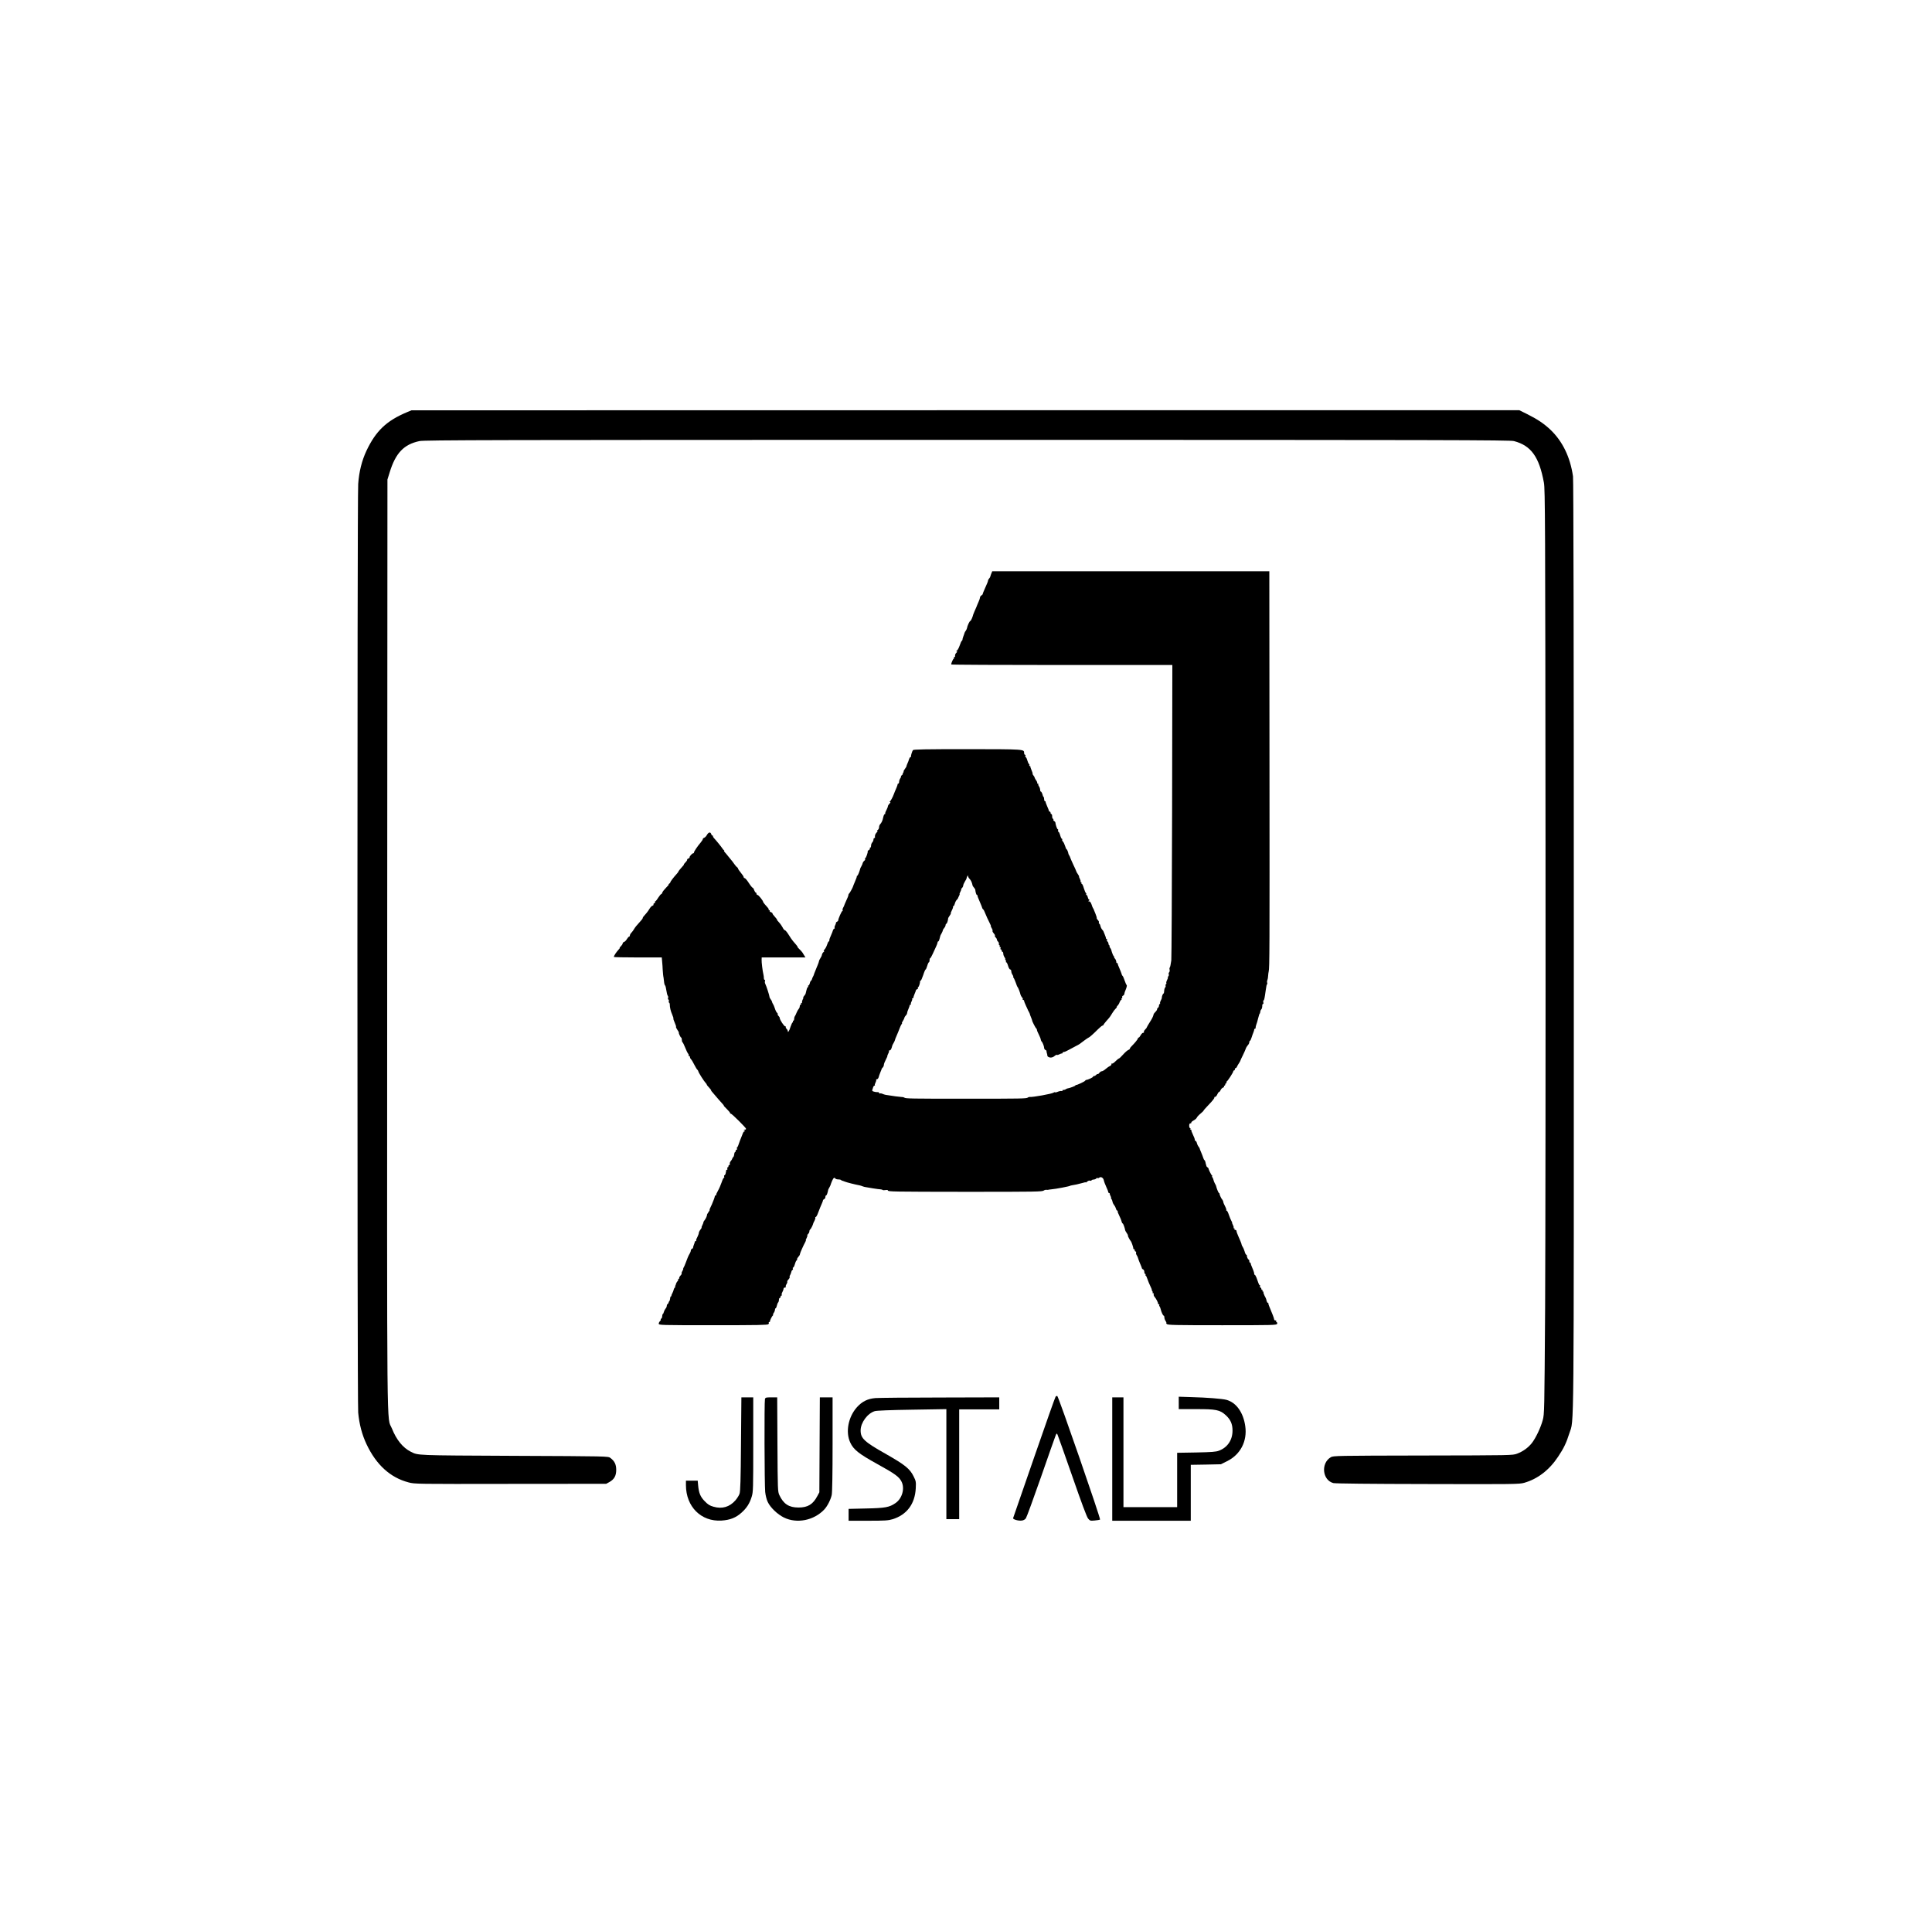 <?xml version="1.0" encoding="UTF-8" standalone="no"?> <svg xmlns="http://www.w3.org/2000/svg" width="2411pt" height="2410pt" viewBox="0 0 2411 2410" preserveAspectRatio="xMidYMid meet">  <g transform="translate(0,2410) scale(0.1,-0.1)" fill="#000000" stroke="none"> <path d="M5080 18956 c-256 -107 -389 -233 -507 -482 -57 -122 -92 -259 -103 -414 -13 -178 -13 -11440 0 -11590 13 -144 48 -277 105 -397 121 -255 295 -414 522 -474 77 -21 92 -21 1273 -19 l1195 1 40 22 c60 34 85 78 85 152 0 68 -21 110 -73 149 -28 21 -31 21 -1200 26 -1241 6 -1197 4 -1292 52 -98 50 -178 148 -234 289 -67 167 -61 -360 -59 6044 l3 5800 28 90 c74 241 177 349 372 390 61 13 906 15 6835 15 5977 0 6772 -2 6823 -15 214 -56 315 -197 374 -520 15 -82 17 -463 20 -4525 2 -2439 -1 -5033 -5 -5765 -9 -1318 -9 -1331 -30 -1410 -26 -95 -86 -222 -136 -286 -46 -58 -111 -105 -184 -132 -56 -21 -67 -21 -1174 -23 -1078 -2 -1119 -3 -1150 -21 -127 -74 -107 -286 31 -323 24 -6 455 -11 1177 -12 1079 -3 1142 -2 1204 15 169 48 314 160 424 326 71 106 103 173 141 294 59 185 55 -236 55 6072 0 3794 -4 5824 -10 5870 -35 240 -129 435 -281 581 -81 76 -157 128 -286 193 l-103 51 -6912 0 -6913 -1 -55 -23z"></path> <path d="M12369 16938 c-6 -18 -12 -36 -13 -40 -1 -4 -7 -13 -13 -19 -7 -7 -13 -19 -13 -26 0 -8 -15 -46 -34 -86 -18 -40 -33 -76 -32 -80 0 -5 -7 -13 -16 -18 -10 -6 -18 -17 -18 -25 0 -8 -7 -31 -17 -52 -9 -20 -17 -39 -18 -42 -1 -5 -12 -31 -36 -85 -7 -16 -13 -32 -14 -35 -7 -32 -29 -80 -36 -80 -9 0 -38 -61 -42 -91 -2 -9 -9 -24 -16 -33 -7 -8 -14 -21 -15 -28 -2 -7 -8 -26 -15 -43 -6 -16 -11 -34 -10 -39 0 -5 -4 -12 -9 -15 -5 -3 -17 -30 -26 -58 -10 -29 -25 -57 -34 -63 -11 -6 -12 -9 -4 -10 10 0 10 -4 -2 -16 -15 -14 -20 -28 -17 -46 0 -5 -4 -8 -10 -8 -5 0 -7 -4 -4 -10 3 -5 2 -10 -2 -10 -8 0 -33 -56 -33 -73 0 -4 621 -7 1380 -7 l1380 0 -3 -1822 c-2 -1003 -7 -1842 -10 -1864 -4 -23 -8 -50 -10 -60 -1 -11 -6 -24 -10 -31 -4 -6 -4 -18 -1 -27 3 -9 1 -23 -6 -31 -6 -8 -9 -19 -5 -25 4 -6 1 -17 -5 -25 -7 -8 -10 -15 -6 -15 4 0 -1 -14 -9 -30 -9 -17 -13 -35 -10 -40 3 -5 1 -11 -5 -15 -6 -4 -8 -11 -4 -16 3 -5 1 -16 -6 -24 -6 -7 -12 -27 -12 -44 -1 -17 -4 -31 -8 -31 -8 0 -23 -39 -21 -53 1 -4 -5 -20 -14 -36 -8 -16 -11 -31 -8 -35 4 -3 2 -6 -3 -6 -5 0 -11 -10 -11 -22 -1 -13 -7 -24 -13 -26 -5 -2 -10 -10 -10 -17 0 -8 -9 -23 -21 -34 -11 -10 -22 -25 -23 -32 -5 -25 -19 -53 -52 -104 -17 -27 -32 -53 -33 -57 0 -5 -10 -17 -21 -28 -12 -12 -18 -25 -15 -30 4 -6 -1 -10 -9 -10 -9 0 -22 -13 -31 -30 -9 -16 -20 -30 -25 -30 -6 0 -10 -5 -10 -10 0 -11 -39 -58 -77 -96 -13 -12 -23 -26 -23 -32 0 -6 -9 -13 -20 -17 -10 -3 -39 -28 -64 -56 -24 -27 -47 -49 -51 -49 -4 0 -18 -10 -30 -22 -37 -36 -52 -47 -59 -41 -3 4 -6 -1 -6 -10 0 -8 -8 -18 -18 -21 -10 -4 -34 -20 -52 -36 -19 -17 -41 -30 -50 -30 -8 0 -22 -9 -30 -19 -7 -11 -17 -18 -21 -16 -4 3 -12 -2 -19 -10 -7 -8 -19 -15 -26 -15 -8 0 -14 -4 -14 -9 0 -8 -65 -39 -84 -39 -5 0 -12 -5 -15 -11 -7 -11 -102 -55 -113 -53 -5 1 -8 -2 -8 -6 0 -6 -74 -34 -100 -37 -3 0 -15 -6 -26 -13 -12 -6 -24 -8 -28 -5 -3 3 -6 1 -6 -6 0 -7 -6 -11 -12 -8 -7 2 -27 -1 -45 -8 -17 -8 -34 -11 -37 -8 -3 3 -11 1 -18 -4 -18 -15 -265 -59 -296 -54 -8 1 -19 -2 -25 -7 -16 -14 -73 -15 -772 -15 -689 0 -756 1 -770 14 -6 4 -20 8 -30 7 -17 0 -127 14 -202 27 -12 2 -30 8 -40 13 -10 5 -24 7 -30 5 -7 -3 -13 0 -13 7 0 6 -8 10 -17 9 -10 -1 -31 1 -46 6 -21 5 -26 12 -21 24 3 9 9 24 11 34 3 9 10 17 16 17 6 0 8 3 5 6 -4 3 0 17 7 31 8 15 12 30 9 35 -3 4 1 8 9 8 8 0 17 10 21 23 3 13 13 41 22 63 9 21 17 41 17 44 0 3 7 11 14 18 7 7 13 22 13 32 0 11 11 39 24 64 14 26 22 46 20 46 -3 0 2 13 10 29 9 16 12 31 9 35 -4 3 1 6 9 6 13 0 23 18 33 60 0 3 7 16 15 30 8 14 15 28 16 33 1 4 3 9 4 12 1 3 3 8 4 13 1 4 10 25 20 47 10 22 24 58 32 79 8 22 19 45 25 53 6 7 9 13 5 13 -4 0 1 12 11 27 9 14 18 32 19 39 1 8 9 21 18 30 9 8 16 22 16 30 0 8 7 31 17 52 9 20 15 40 15 45 -1 4 3 7 10 7 6 0 9 3 5 6 -3 4 0 19 8 34 8 15 11 30 8 34 -4 3 -1 6 5 6 7 0 11 3 10 8 -1 4 6 24 15 46 9 21 17 42 17 46 0 4 7 11 16 14 8 3 12 10 9 16 -3 5 -2 10 3 10 9 0 26 55 23 73 0 4 3 7 8 7 5 0 19 32 32 70 12 39 26 70 30 70 4 0 13 20 20 45 7 25 17 45 21 45 4 0 8 11 8 25 0 14 3 25 8 25 4 0 18 24 31 53 13 28 32 70 42 91 11 22 19 46 19 53 0 7 4 13 9 13 5 0 12 15 16 33 10 43 9 39 25 67 8 14 15 31 16 38 1 8 10 22 18 31 9 10 16 25 16 34 0 9 4 17 9 17 8 0 22 41 23 67 0 5 9 20 20 36 11 15 17 27 13 27 -3 0 3 17 14 39 11 21 17 41 14 45 -4 3 -1 6 5 6 6 0 13 14 17 30 4 17 14 38 23 47 9 9 17 19 17 22 1 3 6 16 13 29 7 12 10 22 7 22 -3 0 1 14 10 30 9 17 13 30 10 30 -4 0 1 7 9 16 9 8 16 22 16 31 0 9 10 32 22 52 13 20 21 36 20 36 -2 0 1 11 7 25 7 17 10 20 10 8 1 -10 10 -27 20 -37 18 -18 31 -47 37 -79 1 -8 9 -21 18 -30 8 -10 15 -20 16 -24 4 -38 14 -68 21 -68 5 0 8 -3 7 -7 -1 -8 6 -26 37 -98 10 -22 19 -46 21 -54 1 -8 7 -17 12 -20 7 -5 18 -26 27 -51 9 -24 40 -92 56 -122 11 -21 18 -38 14 -38 -3 0 2 -11 11 -25 8 -13 13 -28 10 -33 -3 -5 4 -19 15 -31 11 -12 18 -25 15 -30 -3 -5 1 -14 9 -21 8 -7 15 -18 15 -26 0 -7 7 -20 16 -28 8 -9 13 -20 9 -25 -3 -5 -1 -12 5 -16 6 -4 8 -11 5 -16 -4 -5 -1 -9 5 -9 7 0 10 -7 6 -15 -3 -8 -1 -15 4 -15 6 0 10 -7 10 -15 0 -8 5 -15 10 -15 6 0 10 -10 10 -23 0 -12 7 -33 16 -45 8 -12 12 -22 8 -22 -3 0 -1 -6 5 -13 6 -8 8 -17 4 -20 -3 -4 -2 -7 4 -7 6 0 16 -20 23 -45 7 -25 19 -45 26 -45 8 0 14 -10 14 -23 0 -12 7 -33 16 -45 8 -12 12 -22 8 -22 -3 0 -2 -6 4 -13 6 -7 18 -35 28 -62 9 -28 19 -52 23 -55 7 -6 30 -65 36 -94 3 -10 11 -26 20 -36 8 -9 12 -20 8 -23 -3 -4 -1 -7 5 -7 7 0 12 -6 12 -12 0 -7 10 -33 22 -58 12 -25 22 -47 23 -50 0 -3 7 -16 15 -30 7 -14 13 -26 12 -27 -1 -2 5 -18 13 -37 8 -20 15 -38 15 -42 0 -12 45 -99 53 -102 4 -2 7 -9 7 -16 0 -7 10 -33 23 -57 12 -24 24 -53 25 -64 2 -11 7 -22 11 -25 11 -8 31 -60 31 -79 0 -11 7 -21 15 -25 8 -3 15 -9 14 -13 -1 -4 2 -17 5 -28 4 -11 6 -24 6 -29 -1 -5 4 -13 12 -17 22 -14 54 -10 78 11 12 11 26 17 31 14 5 -3 19 1 31 8 13 7 26 11 31 10 4 -1 7 3 7 8 0 6 7 10 16 10 8 0 36 12 62 27 26 14 65 35 86 46 21 10 44 23 50 28 32 26 107 79 111 79 7 0 62 48 116 103 26 26 52 47 58 47 6 0 11 3 11 8 0 4 16 25 35 47 45 50 46 52 75 100 13 22 33 48 44 58 10 9 16 17 12 17 -4 0 0 8 9 17 10 9 22 29 27 45 6 15 14 28 20 28 5 0 6 5 3 10 -3 6 -2 10 4 10 6 0 8 6 5 14 -3 7 2 16 10 19 9 4 16 13 16 21 0 8 9 35 20 60 10 25 15 48 10 51 -5 3 -16 29 -26 58 -9 28 -21 55 -26 58 -5 3 -10 14 -12 25 -3 10 -15 42 -27 69 -13 28 -22 53 -21 58 1 4 -3 7 -8 7 -5 0 -10 3 -9 8 2 15 -14 52 -23 52 -5 0 -6 5 -3 10 3 6 3 10 -2 10 -7 0 -28 50 -36 86 -2 7 -8 18 -15 26 -6 8 -9 18 -5 21 3 4 2 7 -3 7 -5 0 -10 10 -11 22 -1 11 -7 24 -14 28 -6 4 -8 13 -5 19 4 6 2 11 -3 11 -6 0 -10 3 -9 8 1 4 -6 24 -15 46 -9 21 -17 40 -17 42 0 2 -8 13 -17 23 -9 11 -18 30 -20 43 -2 12 -8 25 -15 29 -6 4 -8 11 -5 16 4 6 -2 19 -13 30 -10 12 -17 23 -14 26 2 2 -4 25 -15 51 -11 25 -21 50 -22 54 0 4 -4 12 -9 17 -4 6 -13 27 -19 48 -8 23 -19 37 -29 37 -15 0 -15 2 -2 10 9 6 10 10 3 10 -6 0 -14 14 -18 30 -4 17 -11 30 -16 30 -6 0 -8 4 -4 9 3 5 1 12 -4 15 -5 4 -17 31 -26 61 -8 30 -20 55 -26 55 -6 0 -7 5 -4 10 3 6 1 10 -5 10 -6 0 -9 4 -6 8 3 5 -1 20 -9 35 -8 15 -12 27 -9 27 3 0 -3 12 -14 28 -11 15 -20 32 -21 37 -1 6 -18 44 -38 85 -19 41 -36 80 -37 85 -1 6 -6 17 -11 25 -5 8 -10 17 -11 20 -5 29 -18 60 -24 60 -4 0 -12 19 -19 42 -7 22 -19 48 -27 55 -8 8 -12 19 -9 24 4 5 2 9 -3 9 -5 0 -15 20 -22 45 -7 25 -17 45 -22 45 -6 0 -8 7 -4 15 3 8 1 15 -4 15 -8 0 -27 54 -30 85 -1 6 -8 14 -16 18 -8 5 -12 12 -9 18 4 5 1 9 -4 9 -6 0 -11 14 -11 30 0 17 -4 30 -10 30 -5 0 -10 7 -10 15 0 8 -4 15 -10 15 -5 0 -10 4 -10 9 0 5 -10 30 -22 57 -12 27 -21 52 -20 57 1 4 -2 7 -8 7 -5 0 -10 11 -10 23 0 13 -3 27 -7 31 -5 4 -9 11 -9 14 -6 27 -18 52 -25 52 -5 0 -9 10 -9 23 0 12 -7 32 -15 43 -8 12 -11 24 -8 28 3 3 0 6 -7 6 -7 0 -10 3 -7 6 4 4 -2 19 -12 33 -10 14 -19 31 -20 36 0 6 -7 17 -15 27 -8 9 -12 18 -10 21 2 2 -3 21 -13 43 -9 21 -16 42 -15 47 1 4 -3 7 -9 7 -5 0 -8 4 -4 9 3 5 1 12 -5 16 -5 3 -14 24 -20 45 -6 22 -15 40 -20 40 -5 0 -7 7 -4 15 4 8 1 15 -5 15 -6 0 -11 10 -11 21 0 49 10 48 -706 49 -526 0 -674 -3 -681 -12 -11 -14 -27 -68 -25 -80 1 -5 -2 -8 -7 -8 -5 0 -12 -10 -16 -22 -4 -13 -8 -25 -9 -28 -16 -36 -27 -65 -24 -65 1 0 -7 -15 -20 -32 -13 -18 -20 -33 -16 -33 3 0 1 -7 -6 -15 -7 -8 -9 -15 -4 -15 4 0 -1 -7 -12 -15 -10 -8 -15 -15 -11 -15 5 0 1 -10 -7 -22 -9 -12 -16 -33 -16 -45 0 -13 -5 -23 -10 -23 -6 0 -9 -3 -8 -7 0 -5 -6 -24 -14 -43 -15 -34 -30 -70 -33 -80 -12 -34 -40 -87 -49 -92 -8 -6 -7 -8 2 -8 7 0 4 -8 -8 -20 -11 -11 -20 -26 -20 -33 0 -7 -9 -29 -19 -49 -11 -19 -17 -39 -14 -42 4 -3 1 -6 -5 -6 -6 0 -14 -15 -18 -32 -10 -42 -9 -40 -19 -63 -5 -11 -15 -26 -22 -33 -7 -7 -13 -24 -13 -37 0 -13 -8 -29 -17 -34 -10 -6 -12 -11 -5 -11 7 0 4 -8 -8 -20 -18 -18 -25 -39 -21 -62 0 -5 -4 -8 -9 -8 -6 0 -10 -9 -10 -19 0 -11 -7 -26 -15 -35 -8 -8 -15 -26 -15 -40 0 -14 -5 -26 -11 -26 -5 0 -8 -4 -4 -9 3 -6 -3 -14 -12 -20 -10 -5 -17 -12 -15 -15 5 -11 -21 -86 -30 -86 -5 0 -6 -5 -3 -11 4 -6 0 -16 -10 -22 -9 -7 -17 -19 -19 -27 -1 -8 -8 -26 -16 -40 -8 -14 -15 -27 -15 -30 -7 -32 -30 -90 -37 -90 -4 0 -7 -3 -6 -7 1 -8 -4 -22 -30 -83 -8 -19 -16 -38 -16 -41 -2 -12 -41 -84 -49 -90 -5 -3 -9 -10 -9 -15 -1 -14 -9 -36 -32 -84 -11 -25 -21 -47 -21 -50 0 -3 -6 -15 -13 -28 -7 -12 -10 -27 -7 -32 3 -6 2 -10 -3 -10 -9 0 -52 -97 -52 -117 0 -6 -7 -13 -15 -17 -8 -3 -14 -9 -13 -13 1 -4 -3 -18 -10 -31 -7 -12 -10 -27 -7 -32 3 -6 2 -10 -4 -10 -5 0 -13 -10 -17 -22 -3 -12 -13 -37 -22 -57 -9 -20 -17 -39 -18 -43 -1 -5 -3 -11 -4 -15 -1 -5 -2 -11 -1 -15 0 -5 -3 -8 -7 -8 -5 0 -14 -18 -21 -41 -7 -22 -21 -49 -32 -60 -10 -10 -14 -19 -7 -19 7 0 4 -6 -5 -12 -9 -7 -18 -22 -20 -33 -1 -11 -10 -31 -20 -45 -9 -13 -17 -30 -17 -36 0 -6 -8 -29 -17 -50 -9 -22 -17 -41 -18 -44 -1 -3 -7 -18 -14 -35 -7 -16 -14 -34 -15 -40 -1 -5 -6 -17 -11 -25 -5 -8 -10 -21 -12 -29 -1 -8 -6 -17 -12 -20 -5 -3 -13 -19 -16 -34 -4 -15 -11 -27 -17 -27 -5 0 -6 -4 -3 -10 3 -5 2 -10 -3 -10 -8 0 -13 -15 -28 -78 -1 -8 -10 -22 -20 -33 -9 -10 -14 -19 -10 -19 4 0 1 -10 -6 -22 -7 -13 -11 -29 -10 -35 2 -7 -2 -13 -8 -13 -6 0 -8 -4 -5 -10 3 -5 1 -10 -4 -10 -6 0 -11 -9 -11 -19 0 -11 -6 -26 -13 -33 -7 -7 -19 -29 -27 -48 -7 -19 -17 -39 -22 -45 -4 -5 -8 -19 -8 -32 0 -13 -5 -23 -11 -23 -5 0 -7 -4 -4 -10 3 -5 2 -10 -3 -10 -5 0 -17 -25 -27 -55 -16 -54 -35 -81 -35 -52 0 8 -7 20 -15 27 -8 7 -12 16 -9 21 3 5 -1 9 -8 9 -14 1 -68 83 -68 104 0 8 -7 19 -15 26 -8 7 -13 16 -10 20 3 4 -1 13 -8 19 -8 6 -20 30 -27 53 -8 24 -18 49 -24 57 -6 7 -11 20 -12 28 -2 8 -9 22 -17 31 -8 10 -15 24 -15 32 -1 18 -40 138 -53 162 -5 10 -6 24 -3 33 3 8 2 15 -4 15 -5 0 -10 10 -10 23 0 12 -2 33 -6 47 -10 40 -24 153 -22 183 l1 27 273 0 273 0 -13 21 c-7 12 -18 29 -23 38 -6 10 -23 29 -39 44 -16 15 -26 27 -23 27 3 0 -4 12 -16 26 -12 14 -31 36 -42 49 -11 13 -36 49 -54 79 -19 31 -40 56 -47 56 -6 0 -19 15 -27 33 -9 17 -29 47 -46 65 -16 17 -28 32 -25 32 5 0 -8 17 -38 51 -10 10 -18 23 -18 28 0 5 -9 13 -20 16 -11 4 -18 11 -15 16 4 5 1 9 -6 9 -7 0 -10 3 -7 6 4 3 -1 14 -10 24 -9 11 -26 30 -37 42 -12 13 -21 27 -22 31 -1 17 -58 87 -70 87 -7 0 -13 7 -13 15 0 8 -4 15 -9 15 -5 0 -14 14 -20 30 -5 17 -14 30 -19 30 -5 0 -27 27 -48 60 -21 33 -44 60 -51 60 -7 0 -13 6 -13 13 0 7 -16 32 -35 54 -19 23 -35 46 -35 52 0 5 -6 14 -13 18 -7 4 -24 24 -37 43 -13 19 -29 40 -35 46 -5 6 -23 28 -40 49 -16 21 -36 44 -43 51 -7 8 -10 14 -5 14 4 0 3 4 -3 8 -6 4 -15 14 -20 23 -10 17 -78 101 -106 130 -9 10 -14 20 -10 23 3 3 0 6 -6 6 -6 0 -14 9 -17 20 -9 29 -33 25 -53 -10 -9 -17 -25 -33 -34 -36 -10 -3 -18 -11 -18 -17 0 -7 -12 -25 -26 -42 -38 -44 -84 -112 -84 -124 0 -6 -4 -11 -10 -11 -13 0 -50 -42 -45 -51 3 -4 -4 -10 -15 -14 -11 -4 -18 -10 -15 -15 2 -4 -7 -19 -22 -34 -14 -14 -23 -26 -19 -26 3 0 -2 -8 -12 -18 -30 -32 -62 -72 -57 -72 2 0 -8 -13 -23 -30 -39 -43 -77 -93 -77 -102 0 -5 -7 -13 -15 -18 -8 -5 -11 -10 -6 -10 4 0 -10 -18 -32 -39 -22 -22 -43 -49 -47 -60 -3 -12 -10 -21 -15 -21 -4 0 -21 -20 -37 -45 -15 -25 -32 -45 -36 -45 -5 0 -6 -4 -3 -9 3 -5 -1 -12 -10 -15 -8 -3 -13 -10 -9 -15 3 -5 -3 -12 -13 -15 -10 -3 -26 -20 -36 -37 -10 -18 -27 -41 -37 -53 -43 -48 -49 -56 -49 -66 0 -5 -20 -31 -45 -57 -25 -26 -53 -61 -61 -76 -8 -15 -24 -37 -35 -48 -10 -10 -19 -26 -19 -34 0 -8 -4 -15 -9 -15 -6 0 -18 -14 -28 -30 -9 -17 -25 -33 -35 -36 -10 -3 -18 -12 -18 -19 0 -8 -10 -23 -22 -35 -12 -11 -19 -20 -15 -20 4 0 -1 -9 -11 -19 -35 -39 -62 -80 -62 -95 0 -3 135 -6 299 -6 l299 0 5 -57 c3 -32 6 -71 6 -88 2 -40 8 -99 11 -105 1 -3 4 -25 6 -49 2 -25 8 -47 13 -50 5 -3 12 -31 16 -61 4 -30 12 -61 17 -67 6 -7 8 -19 5 -28 -4 -8 -2 -17 4 -21 6 -3 8 -12 5 -20 -3 -7 -1 -16 4 -19 5 -3 9 -13 8 -23 0 -35 11 -82 30 -125 11 -25 18 -48 15 -50 -2 -3 5 -26 17 -52 12 -26 19 -49 16 -52 -3 -3 5 -20 17 -37 12 -17 20 -32 18 -34 -5 -5 21 -62 29 -62 4 0 8 -12 8 -26 0 -15 4 -29 9 -33 5 -3 20 -33 33 -66 13 -33 29 -67 37 -76 7 -9 10 -19 6 -22 -3 -4 -1 -7 5 -7 7 0 12 -6 12 -14 0 -8 6 -21 14 -28 8 -8 26 -39 41 -69 15 -30 32 -57 37 -60 5 -3 10 -12 12 -20 2 -16 73 -127 93 -147 7 -7 13 -16 13 -20 0 -4 14 -22 31 -39 16 -18 27 -33 24 -33 -4 0 0 -6 7 -13 7 -8 31 -36 53 -62 22 -26 54 -63 72 -82 17 -18 29 -33 25 -33 -3 0 13 -18 36 -40 23 -23 42 -45 42 -50 0 -6 4 -10 10 -10 13 0 190 -176 190 -189 0 -6 -8 -11 -17 -11 -15 0 -16 -2 -3 -10 10 -7 11 -10 2 -10 -7 0 -15 -8 -19 -17 -3 -10 -13 -34 -21 -53 -8 -19 -16 -39 -18 -45 -20 -60 -30 -85 -36 -85 -4 0 -5 -7 -2 -15 4 -8 1 -15 -5 -15 -6 0 -11 -7 -11 -15 0 -8 -4 -15 -8 -15 -4 0 -9 -12 -10 -27 -1 -15 -6 -29 -11 -33 -5 -3 -11 -12 -13 -20 -2 -8 -11 -23 -20 -33 -9 -11 -14 -25 -11 -33 3 -8 0 -14 -6 -14 -6 0 -11 -7 -11 -15 0 -8 -4 -15 -10 -15 -5 0 -7 -7 -4 -15 4 -8 1 -15 -5 -15 -6 0 -10 -3 -10 -7 1 -5 0 -10 -1 -13 -1 -3 -3 -14 -5 -25 -2 -11 -8 -21 -14 -23 -5 -2 -7 -10 -4 -18 3 -8 1 -14 -4 -14 -5 0 -18 -26 -28 -57 -11 -32 -31 -79 -46 -105 -15 -25 -25 -49 -22 -52 4 -3 1 -6 -5 -6 -7 0 -12 -5 -12 -10 0 -6 -6 -25 -13 -43 -8 -18 -15 -36 -17 -42 -1 -5 -11 -27 -21 -47 -11 -21 -17 -38 -14 -38 4 0 -2 -12 -13 -27 -11 -16 -20 -30 -19 -33 1 -14 -17 -54 -32 -71 -9 -11 -15 -22 -13 -24 1 -3 -5 -19 -13 -35 -9 -17 -13 -30 -10 -30 4 0 -3 -12 -14 -26 -12 -15 -21 -34 -21 -43 0 -9 -9 -33 -19 -53 -11 -19 -17 -39 -14 -42 4 -3 1 -6 -5 -6 -7 0 -12 -4 -12 -9 0 -5 -5 -22 -12 -38 -6 -15 -10 -32 -10 -36 1 -4 -5 -10 -13 -13 -8 -4 -15 -14 -15 -23 0 -9 -6 -25 -13 -36 -7 -11 -19 -33 -25 -50 -6 -16 -17 -43 -23 -60 -7 -16 -13 -32 -14 -35 0 -3 -6 -15 -13 -27 -7 -13 -10 -23 -7 -23 3 0 -1 -10 -10 -23 -8 -13 -12 -26 -9 -30 3 -3 -3 -16 -15 -28 -11 -12 -18 -26 -15 -31 3 -4 0 -8 -7 -8 -7 0 -9 -3 -6 -7 4 -3 0 -14 -9 -24 -8 -9 -16 -23 -18 -31 -1 -7 -5 -19 -9 -25 -5 -7 -5 -13 0 -13 4 0 2 -4 -4 -8 -7 -4 -14 -17 -16 -27 -2 -11 -9 -31 -17 -45 -8 -14 -13 -28 -12 -32 1 -5 -2 -8 -6 -8 -4 0 -9 -12 -10 -27 -1 -15 -5 -29 -10 -32 -4 -3 -8 -13 -10 -21 -2 -8 -8 -16 -13 -18 -5 -2 -9 -12 -9 -22 0 -10 -7 -25 -15 -33 -7 -8 -17 -26 -21 -41 -3 -14 -9 -26 -13 -26 -3 0 -7 -12 -8 -27 0 -15 -6 -29 -12 -31 -6 -2 -9 -7 -6 -12 3 -4 -2 -13 -10 -20 -8 -7 -15 -21 -15 -31 0 -18 21 -19 679 -19 555 0 681 2 690 13 6 8 8 17 4 20 -3 4 -1 7 5 7 7 0 11 3 10 8 -2 10 25 66 37 74 5 4 6 8 2 8 -5 0 -1 10 7 22 9 12 16 30 16 39 0 10 4 19 9 21 6 2 12 16 15 32 3 16 10 34 16 40 5 5 10 20 10 33 0 13 5 23 10 23 6 0 10 7 10 15 0 8 5 15 11 15 5 0 7 4 4 10 -3 5 0 20 7 32 12 23 14 29 17 48 0 6 8 10 17 10 8 0 12 4 9 10 -3 5 1 20 10 33 8 13 12 26 9 30 -3 3 3 16 15 28 11 12 18 26 15 31 -3 5 -1 14 4 21 5 7 12 24 16 40 3 15 11 27 16 27 5 0 7 7 4 15 -4 8 -2 15 4 15 5 0 15 20 22 45 7 25 17 45 22 45 5 0 7 4 4 9 -3 4 3 19 14 31 11 13 21 27 21 32 1 4 2 11 4 16 4 16 46 109 61 135 8 15 13 27 10 27 -3 0 1 12 9 27 8 15 12 30 10 34 -3 4 2 12 10 19 8 7 15 21 15 31 0 10 5 21 10 24 9 5 35 57 38 75 0 3 7 18 16 34 8 16 13 33 10 38 -3 4 -1 8 4 8 5 0 14 12 21 28 29 74 34 87 36 92 1 3 9 22 18 42 10 21 17 42 17 47 0 5 7 11 15 15 8 3 15 15 15 26 0 11 4 20 9 20 8 0 18 29 26 70 0 3 7 16 15 30 8 14 15 30 16 35 1 6 9 27 18 48 16 37 29 46 41 27 3 -5 19 -10 34 -10 15 0 31 -3 35 -7 4 -5 11 -8 14 -9 4 0 18 -5 32 -11 23 -10 139 -39 185 -47 11 -2 21 -5 23 -6 1 -1 7 -4 12 -5 6 -1 11 -3 13 -4 1 -2 13 -4 27 -7 14 -2 57 -9 95 -16 39 -6 80 -12 92 -12 12 -1 24 -4 28 -8 4 -4 20 -4 36 -1 17 3 29 1 29 -5 0 -15 55 -16 975 -17 887 0 952 1 972 17 6 5 20 9 30 8 10 -1 20 -1 23 0 3 2 21 4 40 6 54 4 235 39 235 45 0 1 9 3 20 5 47 8 73 13 123 27 28 9 52 13 52 10 0 -4 8 1 19 11 10 9 25 14 35 10 9 -3 16 -2 16 3 0 5 12 10 27 11 15 1 30 8 34 14 5 7 11 9 15 5 4 -4 13 -2 20 4 21 17 51 1 58 -31 3 -17 17 -54 31 -84 14 -29 25 -58 25 -64 0 -7 5 -12 10 -12 6 0 9 -3 8 -7 -1 -5 3 -18 10 -30 7 -13 10 -23 6 -23 -3 0 -1 -6 5 -13 6 -8 12 -24 14 -36 2 -12 11 -31 20 -41 9 -11 19 -31 23 -45 3 -14 11 -25 17 -25 6 0 8 -3 4 -6 -3 -3 5 -27 18 -52 13 -26 27 -59 30 -74 4 -16 10 -28 15 -28 6 0 27 -56 31 -85 1 -5 10 -22 21 -37 11 -16 17 -28 13 -28 -6 0 25 -61 36 -70 8 -7 34 -83 31 -92 -1 -5 2 -8 8 -8 5 0 10 -7 10 -15 0 -8 5 -15 11 -15 6 0 9 -6 6 -14 -3 -7 1 -23 9 -34 7 -11 15 -28 17 -39 2 -10 14 -40 25 -66 12 -27 22 -52 22 -57 0 -4 7 -10 15 -14 8 -3 15 -17 15 -31 0 -14 5 -25 11 -25 5 0 7 -4 4 -10 -3 -6 -3 -10 2 -10 4 0 14 -19 21 -42 8 -24 24 -64 37 -90 13 -27 22 -48 18 -48 -3 0 0 -6 6 -13 6 -8 8 -17 4 -20 -3 -4 -1 -7 6 -7 7 0 11 -6 8 -14 -3 -8 2 -22 11 -32 19 -21 46 -75 44 -86 -1 -5 3 -8 10 -8 6 0 8 -3 5 -7 -4 -3 -2 -11 3 -18 5 -6 11 -20 13 -31 8 -36 29 -84 38 -84 5 0 9 -10 9 -23 0 -12 7 -33 16 -45 8 -12 12 -22 8 -22 -3 0 -1 -7 6 -15 11 -13 100 -15 692 -15 628 0 679 1 685 17 4 9 1 19 -5 21 -7 2 -10 8 -6 13 3 5 -2 9 -10 9 -9 0 -16 6 -16 13 0 12 -20 65 -63 167 -6 14 -10 28 -9 33 1 4 -2 7 -7 7 -5 0 -11 9 -14 20 -3 11 -6 24 -7 28 -1 4 -10 23 -21 43 -10 20 -15 39 -12 43 4 3 1 6 -6 6 -7 0 -9 5 -6 10 3 6 1 10 -4 10 -6 0 -11 7 -11 15 0 8 -5 15 -11 15 -6 0 -9 7 -5 15 3 8 2 15 -3 15 -5 0 -12 10 -16 23 -9 27 -8 23 -25 70 -8 20 -18 37 -22 37 -5 0 -8 6 -7 13 1 6 -5 28 -13 47 -26 61 -31 75 -30 83 1 4 -2 7 -8 7 -5 0 -10 9 -10 20 0 11 -4 20 -9 20 -8 0 -24 37 -22 53 1 4 -3 7 -7 7 -5 0 -15 19 -21 43 -7 23 -18 48 -24 56 -6 7 -12 20 -13 28 -1 8 -6 22 -10 31 -4 9 -8 19 -9 22 -1 3 -11 27 -23 53 -12 27 -22 55 -22 63 0 8 -7 14 -16 14 -8 0 -12 5 -9 10 3 6 1 10 -5 10 -6 0 -9 4 -6 8 3 5 -1 20 -9 35 -8 15 -12 27 -9 27 2 0 -2 10 -10 23 -7 12 -21 46 -31 75 -9 28 -21 52 -27 52 -6 0 -9 3 -5 6 3 4 -3 25 -15 48 -11 22 -21 43 -21 46 1 9 -10 35 -16 40 -10 8 -35 64 -33 73 1 4 -2 7 -6 7 -7 0 -30 58 -37 90 0 3 -7 16 -15 30 -8 14 -15 34 -17 44 -2 11 -8 25 -14 33 -6 7 -8 13 -3 13 5 0 5 4 -1 8 -10 7 -45 78 -44 88 0 4 -5 10 -13 15 -7 5 -14 13 -14 19 -1 5 -2 11 -3 13 -2 1 -5 13 -7 27 -2 13 -8 27 -13 30 -5 3 -12 16 -16 30 -4 14 -16 44 -26 68 -10 23 -19 46 -19 50 -1 4 -7 14 -14 22 -7 8 -16 27 -20 43 -3 15 -11 27 -16 27 -6 0 -10 7 -10 16 0 9 -11 38 -24 64 -13 27 -22 51 -19 54 4 3 1 6 -6 6 -7 0 -9 5 -6 10 3 6 1 10 -4 10 -6 0 -11 14 -11 30 0 21 5 30 16 30 8 0 13 4 10 9 -3 4 10 17 29 27 19 10 37 26 40 35 3 9 24 32 45 49 22 18 40 36 40 40 0 4 32 39 70 79 39 40 68 77 64 82 -3 5 1 9 9 9 8 0 20 14 27 30 7 17 16 30 21 30 5 0 15 11 21 25 6 13 19 27 30 31 10 3 16 10 13 15 -4 5 -1 9 4 9 6 0 11 7 11 15 0 8 5 15 11 15 5 0 8 4 5 9 -4 5 -2 11 2 13 12 5 82 113 82 127 0 6 5 11 10 11 6 0 10 7 10 15 0 8 5 15 10 15 6 0 13 8 17 18 3 9 14 28 24 42 9 14 17 28 18 33 0 4 14 33 30 65 15 31 32 68 36 81 4 14 16 34 26 45 11 11 19 28 19 38 0 10 4 18 8 18 5 0 14 19 21 42 7 23 18 53 24 67 5 14 10 29 9 34 -1 4 3 7 8 7 6 0 10 6 9 13 -1 6 3 24 8 38 6 14 17 51 24 82 8 31 16 57 19 57 3 0 6 10 7 22 1 11 6 24 10 27 10 7 16 30 15 54 0 9 4 17 9 17 6 0 8 9 4 19 -3 11 -2 22 3 25 9 5 13 26 27 126 8 58 11 69 17 76 4 3 4 12 1 20 -3 8 -2 22 3 32 4 9 8 33 9 52 1 19 4 44 7 55 11 40 12 263 10 2608 l-2 2387 -1729 0 -1729 0 -13 -32z"></path> <path d="M13173 6668 c-6 -7 -126 -348 -268 -758 -142 -410 -260 -750 -262 -757 -6 -15 62 -36 106 -31 22 2 41 12 53 28 10 14 94 244 187 510 93 267 175 501 183 520 13 32 15 34 25 15 6 -11 88 -245 184 -519 116 -334 181 -509 198 -529 23 -28 28 -29 82 -24 32 3 62 8 67 11 11 7 -519 1538 -534 1543 -6 2 -16 -2 -21 -9z"></path> <path d="M14710 6590 l0 -77 213 0 c253 1 301 -9 374 -76 60 -55 84 -110 84 -192 0 -118 -63 -211 -170 -251 -37 -14 -91 -18 -283 -22 l-238 -4 0 -339 0 -339 -335 0 -335 0 0 685 0 685 -70 0 -70 0 0 -770 0 -770 490 0 490 0 0 349 0 349 188 3 188 4 76 38 c168 82 255 250 228 438 -24 171 -113 295 -235 328 -54 14 -245 29 -437 34 l-158 5 0 -78z"></path> <path d="M9247 6078 c-3 -445 -8 -592 -18 -621 -7 -21 -31 -59 -52 -83 -73 -83 -166 -110 -273 -79 -47 13 -69 27 -109 68 -55 56 -74 102 -83 200 l-5 57 -73 0 -74 0 0 -57 c1 -268 189 -456 443 -441 108 7 182 36 252 100 65 59 100 114 126 199 18 57 19 101 19 650 l0 589 -74 0 -74 0 -5 -582z"></path> <path d="M9546 6638 c-9 -34 -6 -1071 3 -1159 5 -45 18 -97 32 -125 33 -70 121 -154 202 -194 162 -79 374 -37 504 101 38 41 78 119 92 179 7 28 11 267 11 633 l0 587 -80 0 -79 0 -3 -592 -3 -593 -24 -45 c-55 -105 -119 -145 -236 -145 -120 0 -187 44 -239 155 -20 44 -21 61 -24 633 l-3 587 -73 0 c-68 0 -74 -2 -80 -22z"></path> <path d="M10925 6651 c-97 -8 -166 -42 -231 -114 -109 -122 -145 -311 -83 -442 41 -88 106 -139 333 -265 225 -124 276 -161 306 -221 44 -85 9 -211 -74 -268 -77 -54 -130 -63 -368 -68 l-218 -5 0 -74 0 -74 244 0 c212 0 252 3 305 19 177 55 278 189 289 384 4 83 3 91 -27 151 -46 94 -108 144 -340 276 -277 156 -321 198 -321 297 0 97 86 214 177 241 24 7 195 14 466 18 l427 7 0 -686 0 -687 80 0 80 0 0 685 0 685 250 0 250 0 0 75 0 75 -732 -2 c-403 0 -769 -4 -813 -7z"></path> </g> </svg> 